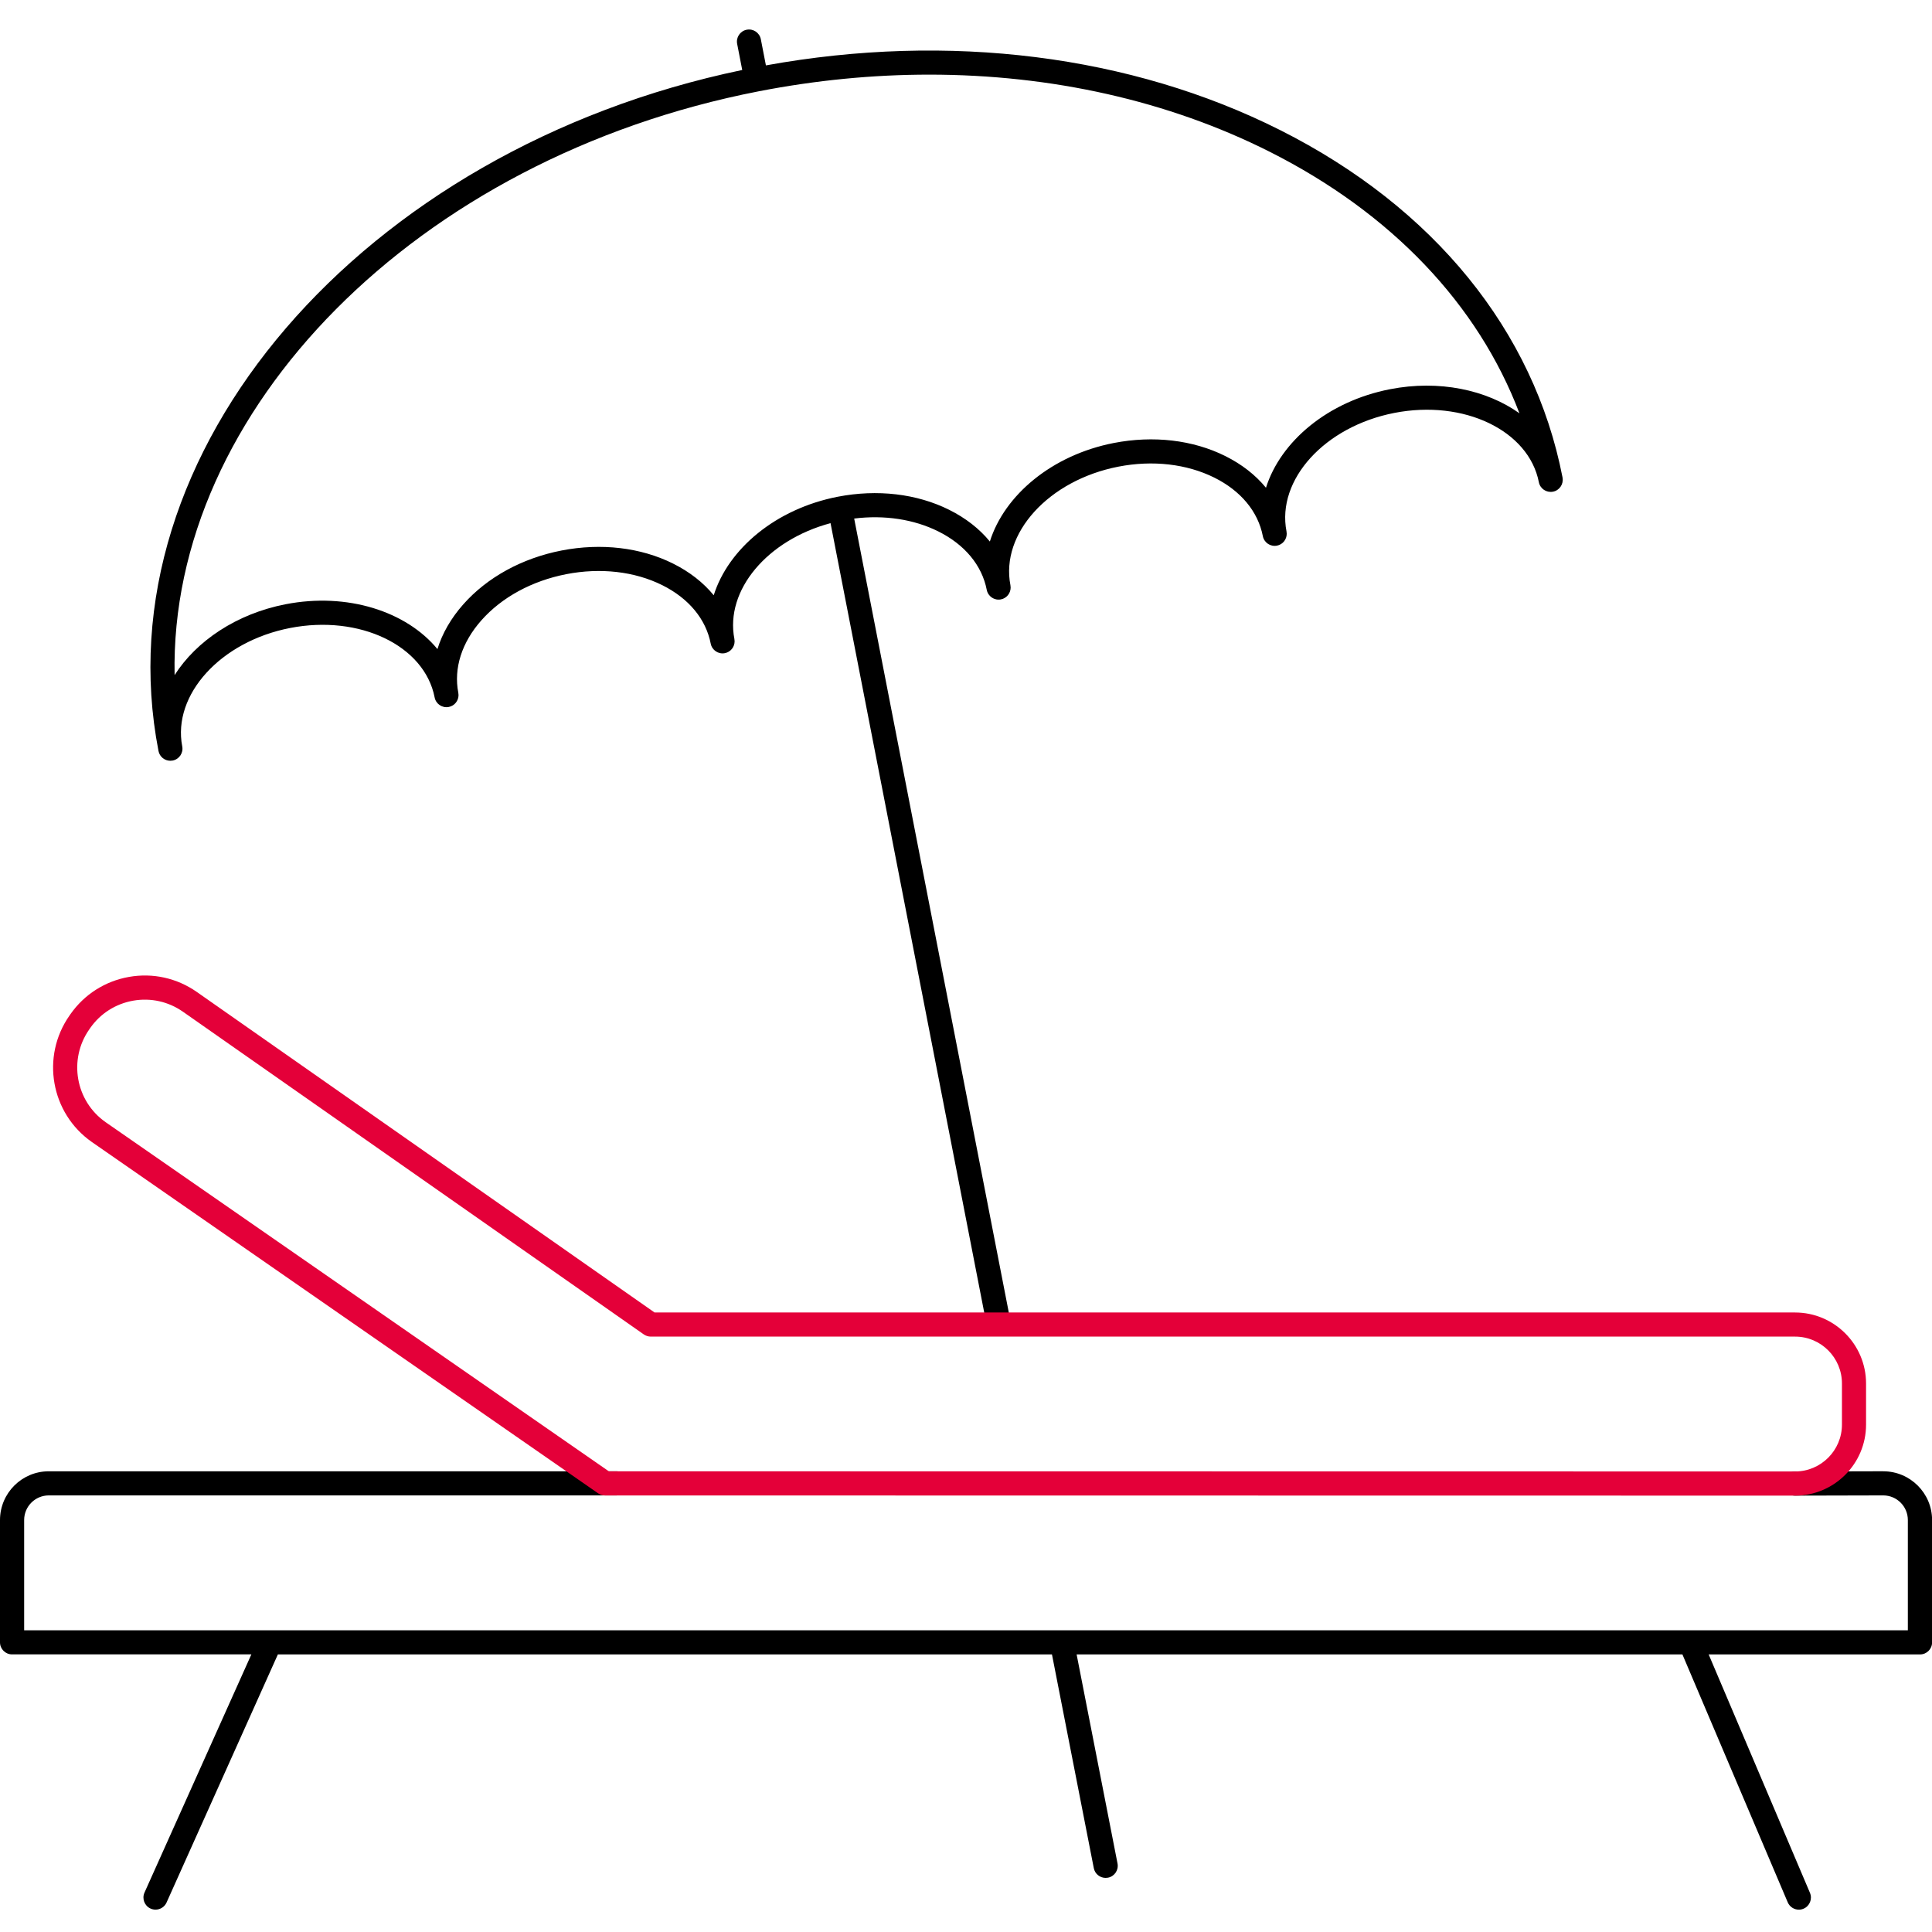 <?xml version="1.0" encoding="UTF-8"?><svg id="Pikto_Flächen" xmlns="http://www.w3.org/2000/svg" viewBox="0 0 453.54 453.54"><path d="M39.99,178.59c.18,0,.36-.02.55-.05,1.53-.3,2.54-1.78,2.24-3.32-2.34-12.15,9.02-24.63,25.33-27.8,16.33-3.18,31.55,4.13,33.92,16.3.3,1.54,1.78,2.54,3.32,2.24,1.35-.26,2.29-1.45,2.29-2.78,0-.18-.02-.36-.05-.55-1.12-5.75.8-11.79,5.41-17,4.8-5.42,11.87-9.27,19.92-10.84,8.05-1.57,16.05-.65,22.53,2.57,6.23,3.1,10.27,7.97,11.39,13.73.3,1.54,1.79,2.54,3.32,2.24,1.35-.26,2.29-1.45,2.29-2.78,0-.18-.02-.36-.05-.55-2.23-11.47,7.74-23.22,22.57-27.19l36.26,186.24c.26,1.35,1.45,2.29,2.78,2.29.18,0,.36-.02.54-.05,1.54-.3,2.54-1.79,2.24-3.32l-36.27-186.24c7.08-.88,14,.16,19.73,3.01,6.23,3.1,10.27,7.97,11.39,13.73.3,1.54,1.79,2.54,3.32,2.24,1.35-.26,2.29-1.45,2.29-2.78,0-.18-.02-.36-.05-.55-2.37-12.17,8.99-24.65,25.33-27.83,8.05-1.57,16.05-.65,22.53,2.57,6.23,3.1,10.27,7.97,11.39,13.73.3,1.54,1.79,2.54,3.32,2.24,1.35-.26,2.29-1.45,2.29-2.78,0-.18-.02-.36-.05-.55-2.37-12.17,8.99-24.65,25.33-27.83,16.31-3.18,31.53,4.12,33.91,16.27.3,1.52,1.76,2.5,3.28,2.23,1.52-.27,2.54-1.73,2.29-3.26,0-.03-.02-.1-.02-.13-6.7-34.4-30.22-63.33-66.24-81.48-35.02-17.64-77.8-23-120.76-15.21l-1.19-6.13c-.3-1.54-1.78-2.54-3.32-2.24-1.54.3-2.54,1.79-2.24,3.32l1.19,6.13C84.89,35.04,23.57,106.22,37.21,176.31c.27,1.35,1.45,2.28,2.78,2.28ZM178.13,21.43c13.43-2.61,26.84-3.91,40.01-3.91,28.67,0,56.15,6.13,79.91,18.1,28.59,14.4,48.93,35.83,58.64,61.4-7.74-5.51-18.86-7.9-30.39-5.65-14.52,2.83-25.67,12.21-29.11,23.13-2.44-2.98-5.67-5.51-9.57-7.45-7.59-3.78-16.87-4.86-26.14-3.06-14.52,2.83-25.67,12.21-29.11,23.13-2.44-2.98-5.67-5.51-9.57-7.45-7.59-3.78-16.87-4.86-26.14-3.06-14.52,2.83-25.67,12.21-29.11,23.13-2.44-2.98-5.67-5.51-9.57-7.45-7.59-3.78-16.87-4.86-26.14-3.06-9.27,1.8-17.46,6.29-23.08,12.64-2.89,3.26-4.93,6.82-6.07,10.5-7.29-8.84-21.14-13.35-35.66-10.52-11.53,2.25-20.94,8.63-26.04,16.63-1.25-61.97,56.54-121.36,137.14-137.05Z"/><path d="M442.09,345.38l-20.7.05c-1.57,0-2.83,1.28-2.83,2.84,0,1.56,1.27,2.83,2.83,2.83h0l20.7-.05c3.19,0,5.78,2.59,5.78,5.78v25.88h-51.06s-.01,0-.02,0H5.67v-25.88c0-3.19,2.59-5.78,5.78-5.78h133.28c1.57,0,2.83-1.27,2.83-2.83s-1.27-2.83-2.83-2.83H11.45C5.14,345.38,0,350.52,0,356.83v28.71c0,1.57,1.27,2.83,2.83,2.83h56.18l-25.09,55.92c-.64,1.43,0,3.11,1.43,3.75.38.17.77.25,1.16.25,1.08,0,2.12-.62,2.59-1.67l26.13-58.24h181.72l9.82,50.17c.26,1.35,1.45,2.29,2.78,2.29.18,0,.36-.02.55-.05,1.54-.3,2.54-1.79,2.24-3.33l-9.6-49.08h142.21l24.72,58.19c.46,1.08,1.51,1.73,2.61,1.73.37,0,.75-.07,1.11-.23,1.44-.61,2.11-2.28,1.5-3.72l-23.78-55.97h49.62c1.57,0,2.83-1.27,2.83-2.83v-28.71c0-6.31-5.14-11.45-11.45-11.45Z"/><path d="M421.39,351.1l-279.37-.04c-.58,0-1.14-.18-1.62-.51l-118.85-82.47c-9.63-6.74-11.98-20.05-5.24-29.67l.22-.32c3.26-4.66,8.15-7.77,13.75-8.76,5.6-.99,11.26.27,15.92,3.53l107.46,75.25h267.73c9.19,0,16.67,7.48,16.67,16.67v9.66c0,9.19-7.48,16.67-16.67,16.67ZM142.91,345.39l278.49.04c6.06,0,11-4.93,11-11v-9.66c0-6.06-4.93-11-11-11H152.77c-.58,0-1.15-.18-1.63-.51l-108.2-75.76c-3.42-2.39-7.57-3.31-11.68-2.59-4.11.73-7.7,3.01-10.09,6.43l-.22.32c-4.94,7.06-3.22,16.83,3.84,21.77l118.12,81.95Z" fill="#e40039"/></svg>